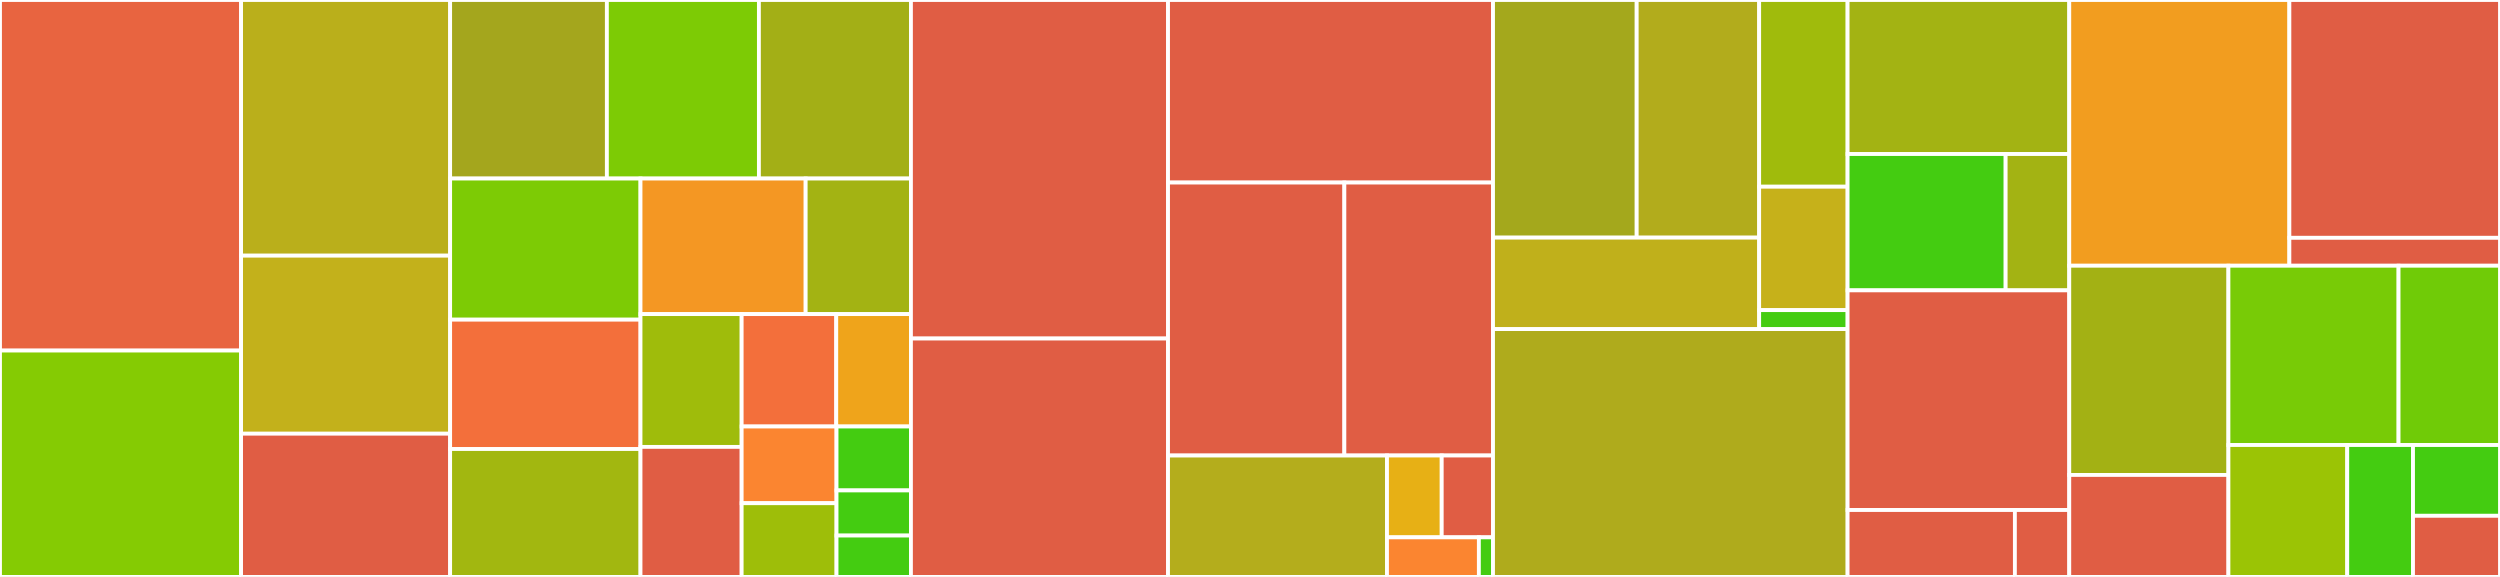 <svg baseProfile="full" width="650" height="150" viewBox="0 0 650 150" version="1.1"
xmlns="http://www.w3.org/2000/svg" xmlns:ev="http://www.w3.org/2001/xml-events"
xmlns:xlink="http://www.w3.org/1999/xlink">

<rect x="0" y="0" width="650" height="150" fill="#333333" stroke="none"/>

<style>rect.s{mask:url(#mask);}</style>
<defs>
  <pattern id="white" width="4" height="4" patternUnits="userSpaceOnUse" patternTransform="rotate(45)">
    <rect width="2" height="2" transform="translate(0,0)" fill="white"></rect>
  </pattern>
  <mask id="mask">
    <rect x="0" y="0" width="100%" height="100%" fill="url(#white)"></rect>
  </mask>
</defs>

<rect x="0" y="0" width="62.679" height="91.147" fill="#e86440" stroke="white" stroke-width="1" class=" tooltipped" data-content="plotter/contour.go"><title>plotter/contour.go</title></rect>
<rect x="0" y="91.147" width="62.679" height="58.853" fill="#85cb03" stroke="white" stroke-width="1" class=" tooltipped" data-content="plotter/sankey.go"><title>plotter/sankey.go</title></rect>
<rect x="62.679" y="0" width="54.356" height="66.473" fill="#baaf1b" stroke="white" stroke-width="1" class=" tooltipped" data-content="plotter/boxplot.go"><title>plotter/boxplot.go</title></rect>
<rect x="62.679" y="66.473" width="54.356" height="46.288" fill="#c3b11b" stroke="white" stroke-width="1" class=" tooltipped" data-content="plotter/heat.go"><title>plotter/heat.go</title></rect>
<rect x="62.679" y="112.761" width="54.356" height="37.239" fill="#e05d44" stroke="white" stroke-width="1" class=" tooltipped" data-content="plotter/quartile.go"><title>plotter/quartile.go</title></rect>
<rect x="117.035" y="0" width="40.752" height="46.421" fill="#a4a61d" stroke="white" stroke-width="1" class=" tooltipped" data-content="plotter/errbars.go"><title>plotter/errbars.go</title></rect>
<rect x="157.787" y="0" width="39.529" height="46.421" fill="#7dcb05" stroke="white" stroke-width="1" class=" tooltipped" data-content="plotter/johnson.go"><title>plotter/johnson.go</title></rect>
<rect x="197.316" y="0" width="39.529" height="46.421" fill="#a3af16" stroke="white" stroke-width="1" class=" tooltipped" data-content="plotter/barchart.go"><title>plotter/barchart.go</title></rect>
<rect x="117.035" y="46.421" width="49.495" height="36.692" fill="#7dcb05" stroke="white" stroke-width="1" class=" tooltipped" data-content="plotter/field.go"><title>plotter/field.go</title></rect>
<rect x="117.035" y="83.113" width="49.495" height="33.634" fill="#f36f3b" stroke="white" stroke-width="1" class=" tooltipped" data-content="plotter/histogram.go"><title>plotter/histogram.go</title></rect>
<rect x="117.035" y="116.748" width="49.495" height="33.252" fill="#a2b710" stroke="white" stroke-width="1" class=" tooltipped" data-content="plotter/line.go"><title>plotter/line.go</title></rect>
<rect x="166.53" y="46.421" width="42.941" height="35.244" fill="#f49723" stroke="white" stroke-width="1" class=" tooltipped" data-content="plotter/conrec.go"><title>plotter/conrec.go</title></rect>
<rect x="209.471" y="46.421" width="27.375" height="35.244" fill="#a3b313" stroke="white" stroke-width="1" class=" tooltipped" data-content="plotter/polygon.go"><title>plotter/polygon.go</title></rect>
<rect x="166.53" y="81.665" width="26.299" height="34.527" fill="#9fbc0b" stroke="white" stroke-width="1" class=" tooltipped" data-content="plotter/image.go"><title>plotter/image.go</title></rect>
<rect x="166.53" y="116.192" width="26.299" height="33.808" fill="#e05d44" stroke="white" stroke-width="1" class=" tooltipped" data-content="plotter/plotter.go"><title>plotter/plotter.go</title></rect>
<rect x="192.829" y="81.665" width="24.597" height="29.225" fill="#f36f3b" stroke="white" stroke-width="1" class=" tooltipped" data-content="plotter/colorbar.go"><title>plotter/colorbar.go</title></rect>
<rect x="217.426" y="81.665" width="19.419" height="29.225" fill="#efa41b" stroke="white" stroke-width="1" class=" tooltipped" data-content="plotter/labels.go"><title>plotter/labels.go</title></rect>
<rect x="192.829" y="110.89" width="24.668" height="19.938" fill="#fb8530" stroke="white" stroke-width="1" class=" tooltipped" data-content="plotter/grid.go"><title>plotter/grid.go</title></rect>
<rect x="192.829" y="130.828" width="24.668" height="19.172" fill="#9ebe09" stroke="white" stroke-width="1" class=" tooltipped" data-content="plotter/scatter.go"><title>plotter/scatter.go</title></rect>
<rect x="217.497" y="110.89" width="19.348" height="16.622" fill="#4c1" stroke="white" stroke-width="1" class=" tooltipped" data-content="plotter/functions.go"><title>plotter/functions.go</title></rect>
<rect x="217.497" y="127.512" width="19.348" height="11.733" fill="#4c1" stroke="white" stroke-width="1" class=" tooltipped" data-content="plotter/glyphbox.go"><title>plotter/glyphbox.go</title></rect>
<rect x="217.497" y="139.245" width="19.348" height="10.755" fill="#4c1" stroke="white" stroke-width="1" class=" tooltipped" data-content="plotter/palettethumbnailer.go"><title>plotter/palettethumbnailer.go</title></rect>
<rect x="236.845" y="0" width="66.841" height="88.019" fill="#e05d44" stroke="white" stroke-width="1" class=" tooltipped" data-content="vg/vgsvg/vgsvg.go"><title>vg/vgsvg/vgsvg.go</title></rect>
<rect x="236.845" y="88.019" width="66.841" height="61.981" fill="#e05d44" stroke="white" stroke-width="1" class=" tooltipped" data-content="vg/vgpdf/vgpdf.go"><title>vg/vgpdf/vgpdf.go</title></rect>
<rect x="303.686" y="0" width="84.497" height="47.463" fill="#e05d44" stroke="white" stroke-width="1" class=" tooltipped" data-content="vg/draw/canvas.go"><title>vg/draw/canvas.go</title></rect>
<rect x="303.686" y="47.463" width="45.847" height="70.97" fill="#e05d44" stroke="white" stroke-width="1" class=" tooltipped" data-content="vg/vgimg/vgimg.go"><title>vg/vgimg/vgimg.go</title></rect>
<rect x="349.534" y="47.463" width="38.65" height="70.97" fill="#e05d44" stroke="white" stroke-width="1" class=" tooltipped" data-content="vg/vgtex/canvas.go"><title>vg/vgtex/canvas.go</title></rect>
<rect x="303.686" y="118.433" width="56.931" height="31.567" fill="#b4ad1c" stroke="white" stroke-width="1" class=" tooltipped" data-content="vg/recorder/recorder.go"><title>vg/recorder/recorder.go</title></rect>
<rect x="360.617" y="118.433" width="14.228" height="21.274" fill="#e7b015" stroke="white" stroke-width="1" class=" tooltipped" data-content="vg/geom.go"><title>vg/geom.go</title></rect>
<rect x="374.845" y="118.433" width="13.339" height="21.274" fill="#e05d44" stroke="white" stroke-width="1" class=" tooltipped" data-content="vg/vg.go"><title>vg/vg.go</title></rect>
<rect x="360.617" y="139.706" width="23.891" height="10.294" fill="#fb8530" stroke="white" stroke-width="1" class=" tooltipped" data-content="vg/tee.go"><title>vg/tee.go</title></rect>
<rect x="384.508" y="139.706" width="3.676" height="10.294" fill="#4c1" stroke="white" stroke-width="1" class=" tooltipped" data-content="vg/len.go"><title>vg/len.go</title></rect>
<rect x="388.184" y="0" width="37.355" height="61.784" fill="#a4a81c" stroke="white" stroke-width="1" class=" tooltipped" data-content="palette/moreland/luminance.go"><title>palette/moreland/luminance.go</title></rect>
<rect x="425.539" y="0" width="31.843" height="61.784" fill="#b2ac1c" stroke="white" stroke-width="1" class=" tooltipped" data-content="palette/moreland/smooth.go"><title>palette/moreland/smooth.go</title></rect>
<rect x="388.184" y="61.784" width="69.198" height="23.784" fill="#c0b01b" stroke="white" stroke-width="1" class=" tooltipped" data-content="palette/moreland/convert.go"><title>palette/moreland/convert.go</title></rect>
<rect x="457.382" y="0" width="22.992" height="48.543" fill="#a0bb0c" stroke="white" stroke-width="1" class=" tooltipped" data-content="palette/hsva.go"><title>palette/hsva.go</title></rect>
<rect x="457.382" y="48.543" width="22.992" height="32.088" fill="#c6b11a" stroke="white" stroke-width="1" class=" tooltipped" data-content="palette/palette.go"><title>palette/palette.go</title></rect>
<rect x="457.382" y="80.631" width="22.992" height="4.937" fill="#4c1" stroke="white" stroke-width="1" class=" tooltipped" data-content="palette/reverse.go"><title>palette/reverse.go</title></rect>
<rect x="388.184" y="85.568" width="92.191" height="64.432" fill="#afab1c" stroke="white" stroke-width="1" class=" tooltipped" data-content="axis.go"><title>axis.go</title></rect>
<rect x="480.374" y="0" width="57.635" height="40.044" fill="#a3b313" stroke="white" stroke-width="1" class=" tooltipped" data-content="text/latex.go"><title>text/latex.go</title></rect>
<rect x="480.374" y="40.044" width="41.092" height="35.449" fill="#4c1" stroke="white" stroke-width="1" class=" tooltipped" data-content="text/text.go"><title>text/text.go</title></rect>
<rect x="521.466" y="40.044" width="16.543" height="35.449" fill="#a3b313" stroke="white" stroke-width="1" class=" tooltipped" data-content="text/plain.go"><title>text/plain.go</title></rect>
<rect x="480.374" y="75.492" width="57.635" height="57.112" fill="#e05d44" stroke="white" stroke-width="1" class=" tooltipped" data-content="plotutil/add.go"><title>plotutil/add.go</title></rect>
<rect x="480.374" y="132.604" width="43.498" height="17.396" fill="#e05d44" stroke="white" stroke-width="1" class=" tooltipped" data-content="plotutil/errorpoints.go"><title>plotutil/errorpoints.go</title></rect>
<rect x="523.872" y="132.604" width="14.137" height="17.396" fill="#e05d44" stroke="white" stroke-width="1" class=" tooltipped" data-content="plotutil/plotutil.go"><title>plotutil/plotutil.go</title></rect>
<rect x="538.009" y="0" width="57.228" height="69.088" fill="#f29d1f" stroke="white" stroke-width="1" class=" tooltipped" data-content="plot.go"><title>plot.go</title></rect>
<rect x="595.237" y="0" width="54.763" height="61.834" fill="#e05d44" stroke="white" stroke-width="1" class=" tooltipped" data-content="font/font.go"><title>font/font.go</title></rect>
<rect x="595.237" y="61.834" width="54.763" height="7.254" fill="#e05d44" stroke="white" stroke-width="1" class=" tooltipped" data-content="font/len.go"><title>font/len.go</title></rect>
<rect x="538.009" y="69.088" width="41.383" height="54.399" fill="#a3b114" stroke="white" stroke-width="1" class=" tooltipped" data-content="cmpimg/cmpimg.go"><title>cmpimg/cmpimg.go</title></rect>
<rect x="538.009" y="123.486" width="41.383" height="26.514" fill="#e05d44" stroke="white" stroke-width="1" class=" tooltipped" data-content="cmpimg/checkplot.go"><title>cmpimg/checkplot.go</title></rect>
<rect x="579.392" y="69.088" width="44.231" height="46.618" fill="#78cb06" stroke="white" stroke-width="1" class=" tooltipped" data-content="labelling.go"><title>labelling.go</title></rect>
<rect x="623.623" y="69.088" width="26.377" height="46.618" fill="#70cb07" stroke="white" stroke-width="1" class=" tooltipped" data-content="legend.go"><title>legend.go</title></rect>
<rect x="579.392" y="115.706" width="30.891" height="34.294" fill="#9bc405" stroke="white" stroke-width="1" class=" tooltipped" data-content="align.go"><title>align.go</title></rect>
<rect x="610.283" y="115.706" width="17.1" height="34.294" fill="#4c1" stroke="white" stroke-width="1" class=" tooltipped" data-content="tools/bezier/bezier.go"><title>tools/bezier/bezier.go</title></rect>
<rect x="627.383" y="115.706" width="22.617" height="18.402" fill="#4c1" stroke="white" stroke-width="1" class=" tooltipped" data-content="gob/gob.go"><title>gob/gob.go</title></rect>
<rect x="627.383" y="134.108" width="22.617" height="15.892" fill="#e05d44" stroke="white" stroke-width="1" class=" tooltipped" data-content="version.go"><title>version.go</title></rect>
</svg>